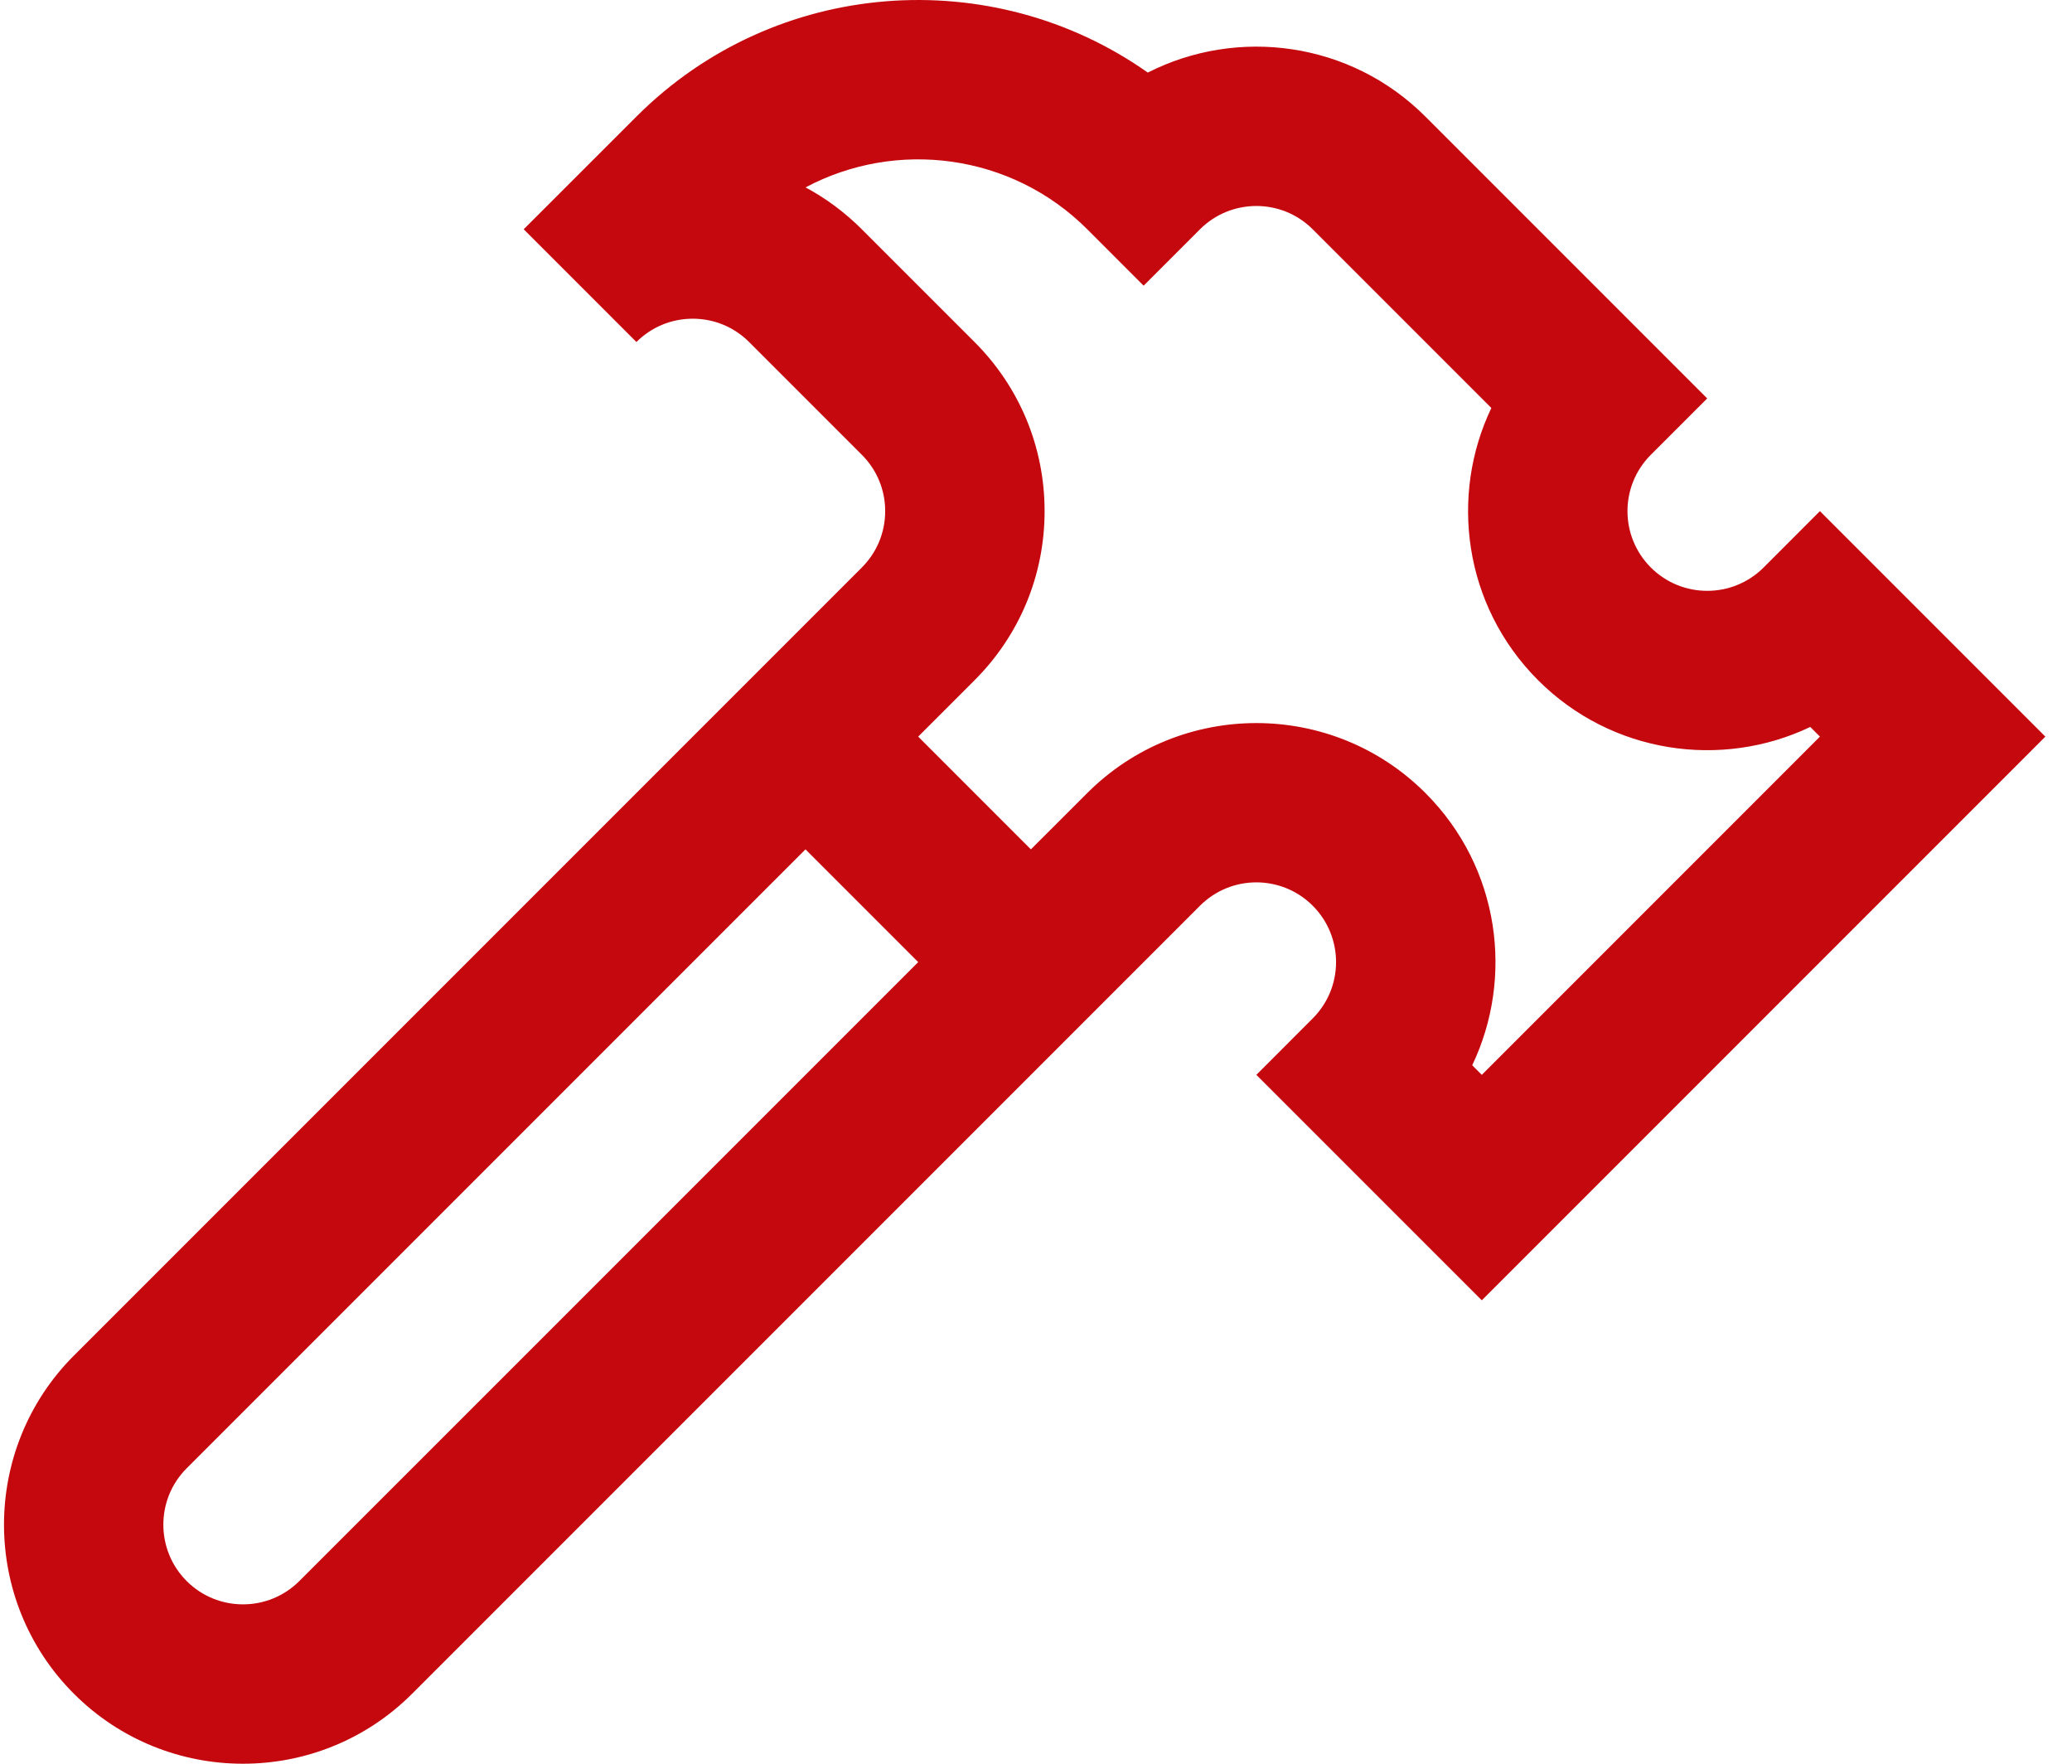 <svg xmlns="http://www.w3.org/2000/svg" width="47" height="40" viewBox="0 0 47 40" fill="none"><path d="M41.282 11.592L40.004 12.871C39.299 13.576 38.152 13.576 37.447 12.871C36.74 12.164 36.74 11.021 37.447 10.314L38.725 9.036L32.333 2.644C30.632 0.942 28.073 0.61 26.036 1.646C22.51 -0.842 17.588 -0.509 14.436 2.644L11.879 5.2L14.436 7.757C14.777 7.416 15.231 7.228 15.714 7.228C16.197 7.228 16.651 7.416 16.992 7.757L19.549 10.314C19.891 10.655 20.079 11.11 20.079 11.592C20.079 12.075 19.891 12.529 19.549 12.871L1.677 30.743C-0.438 32.858 -0.438 36.299 1.677 38.414C3.791 40.529 7.233 40.529 9.347 38.414L27.22 20.541C27.927 19.835 29.07 19.835 29.777 20.541C30.483 21.248 30.483 22.392 29.776 23.098L28.498 24.377L33.612 29.49L46.396 16.706L41.282 11.592ZM6.79 35.857C6.085 36.562 4.938 36.562 4.234 35.857C3.529 35.152 3.529 34.005 4.234 33.3L18.271 19.263L20.828 21.82L6.79 35.857ZM33.612 24.377L33.395 24.159C34.339 22.186 34.035 19.686 32.333 17.985C30.219 15.87 26.778 15.87 24.663 17.985L23.384 19.263L20.828 16.706L22.106 15.428C23.131 14.403 23.695 13.041 23.695 11.592C23.695 10.144 23.131 8.782 22.106 7.757L19.549 5.2C19.167 4.818 18.737 4.499 18.273 4.25C20.324 3.157 22.936 3.473 24.663 5.2L25.941 6.479L27.22 5.2C27.925 4.496 29.072 4.495 29.776 5.2L33.829 9.253C32.884 11.226 33.189 13.727 34.89 15.428C36.557 17.094 39.047 17.448 41.063 16.487L41.282 16.706L33.612 24.377Z" fill="#C5080E"></path></svg>
